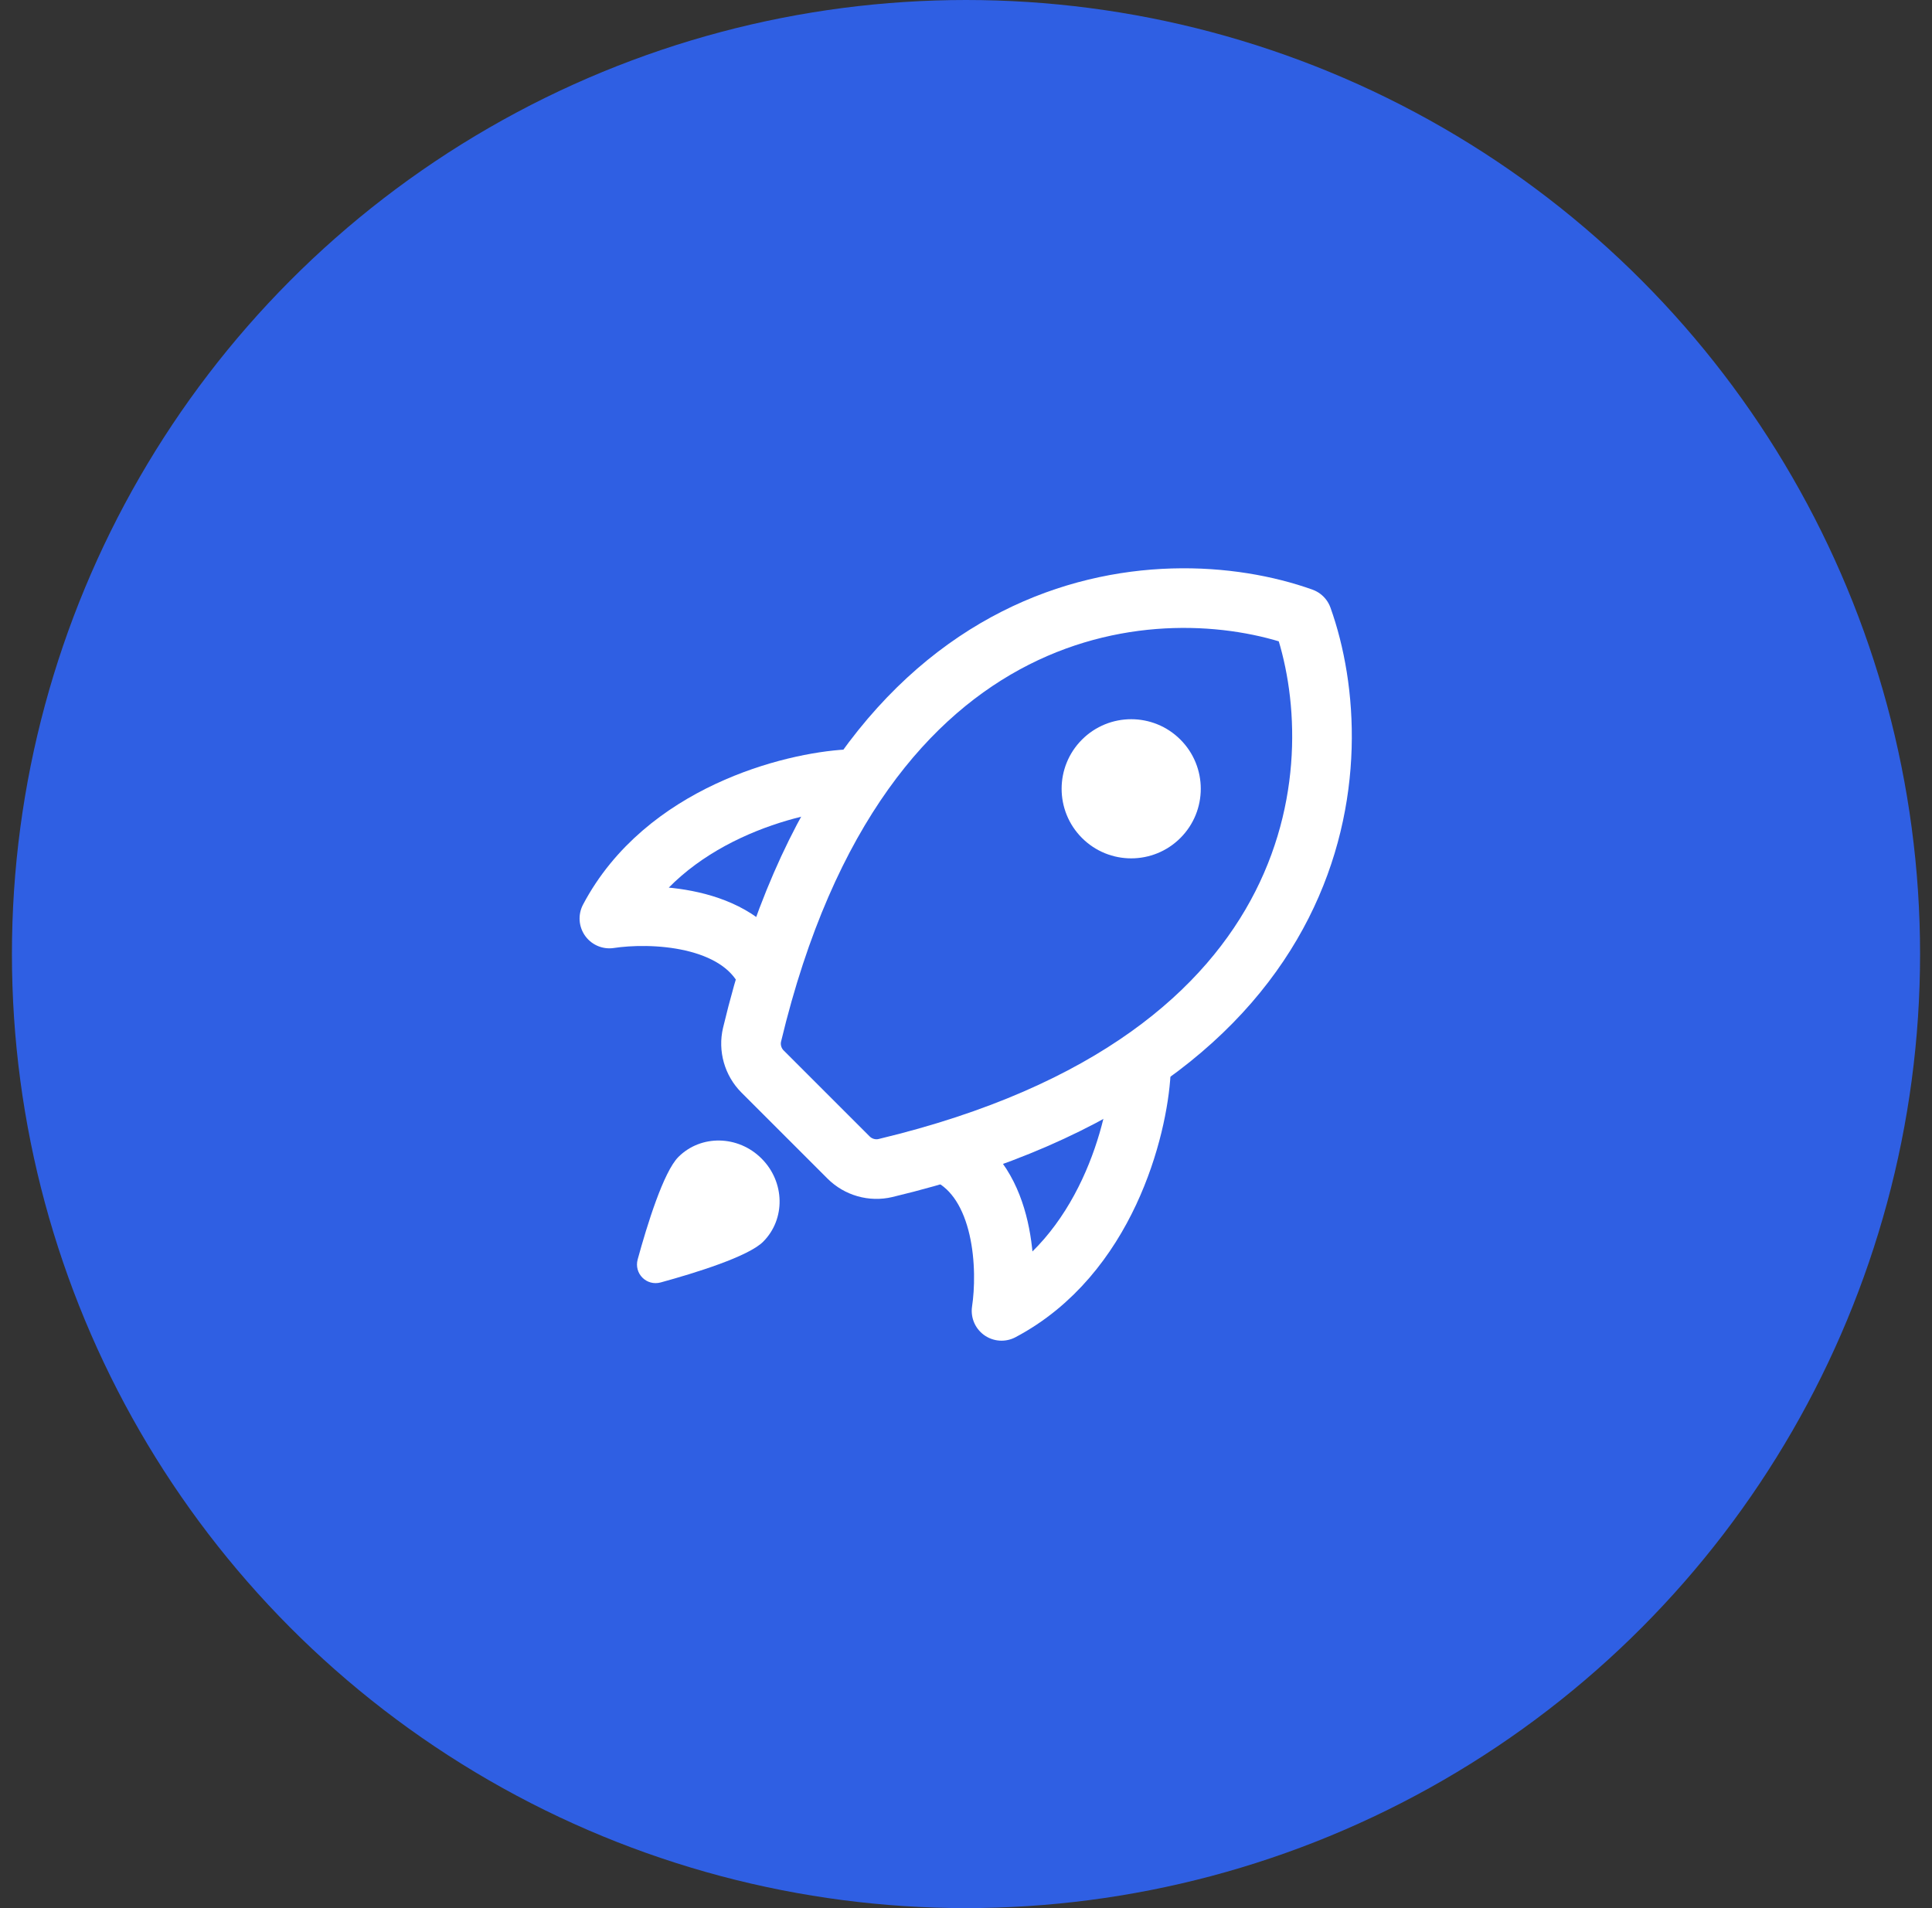 <svg width="81" height="80" viewBox="0 0 81 80" fill="none" xmlns="http://www.w3.org/2000/svg">
    <rect x="0" y="0" width="81" height="80" fill="#333333" stroke="none"/>
    <circle cx="40.5" cy="40" r="40" fill="#2F5FE3"/>
    <g clip-path="url(#clip0_136_7676)">
        <path d="M31.531 43.378C36.064 24.446 48.745 23.803 54.604 25.898C56.699 31.757 56.056 44.438 37.124 48.971C36.572 49.103 35.981 48.934 35.579 48.532L31.969 44.923C31.568 44.521 31.399 43.93 31.531 43.378Z" stroke="white" stroke-width="2.5" stroke-linejoin="round"/>
        <path d="M35.562 32.67C33.185 32.797 27.856 34.142 25.549 38.51C27.238 38.252 30.918 38.344 32.122 40.772" stroke="white" stroke-width="2.5" stroke-linejoin="round"/>
        <path d="M47.83 44.947C47.703 47.324 46.358 52.653 41.99 54.96C42.248 53.271 42.156 49.591 39.728 48.387" stroke="white" stroke-width="2.5" stroke-linejoin="round"/>
        <path d="M31.994 52.062C31.373 52.683 29.154 53.369 27.704 53.767C27.107 53.931 26.572 53.397 26.736 52.799C27.134 51.349 27.82 49.13 28.441 48.508C29.386 47.563 30.948 47.592 31.929 48.574C32.911 49.555 32.94 51.117 31.994 52.062Z" fill="white"/>
        <circle cx="47.426" cy="33.071" r="2.917" transform="rotate(45 47.426 33.071)" fill="white"/>
    </g>
    <defs>
        <clipPath id="clip0_136_7676">
            <rect width="40" height="40" fill="white" transform="translate(20.5 20)"/>
        </clipPath>
    </defs>
</svg>
